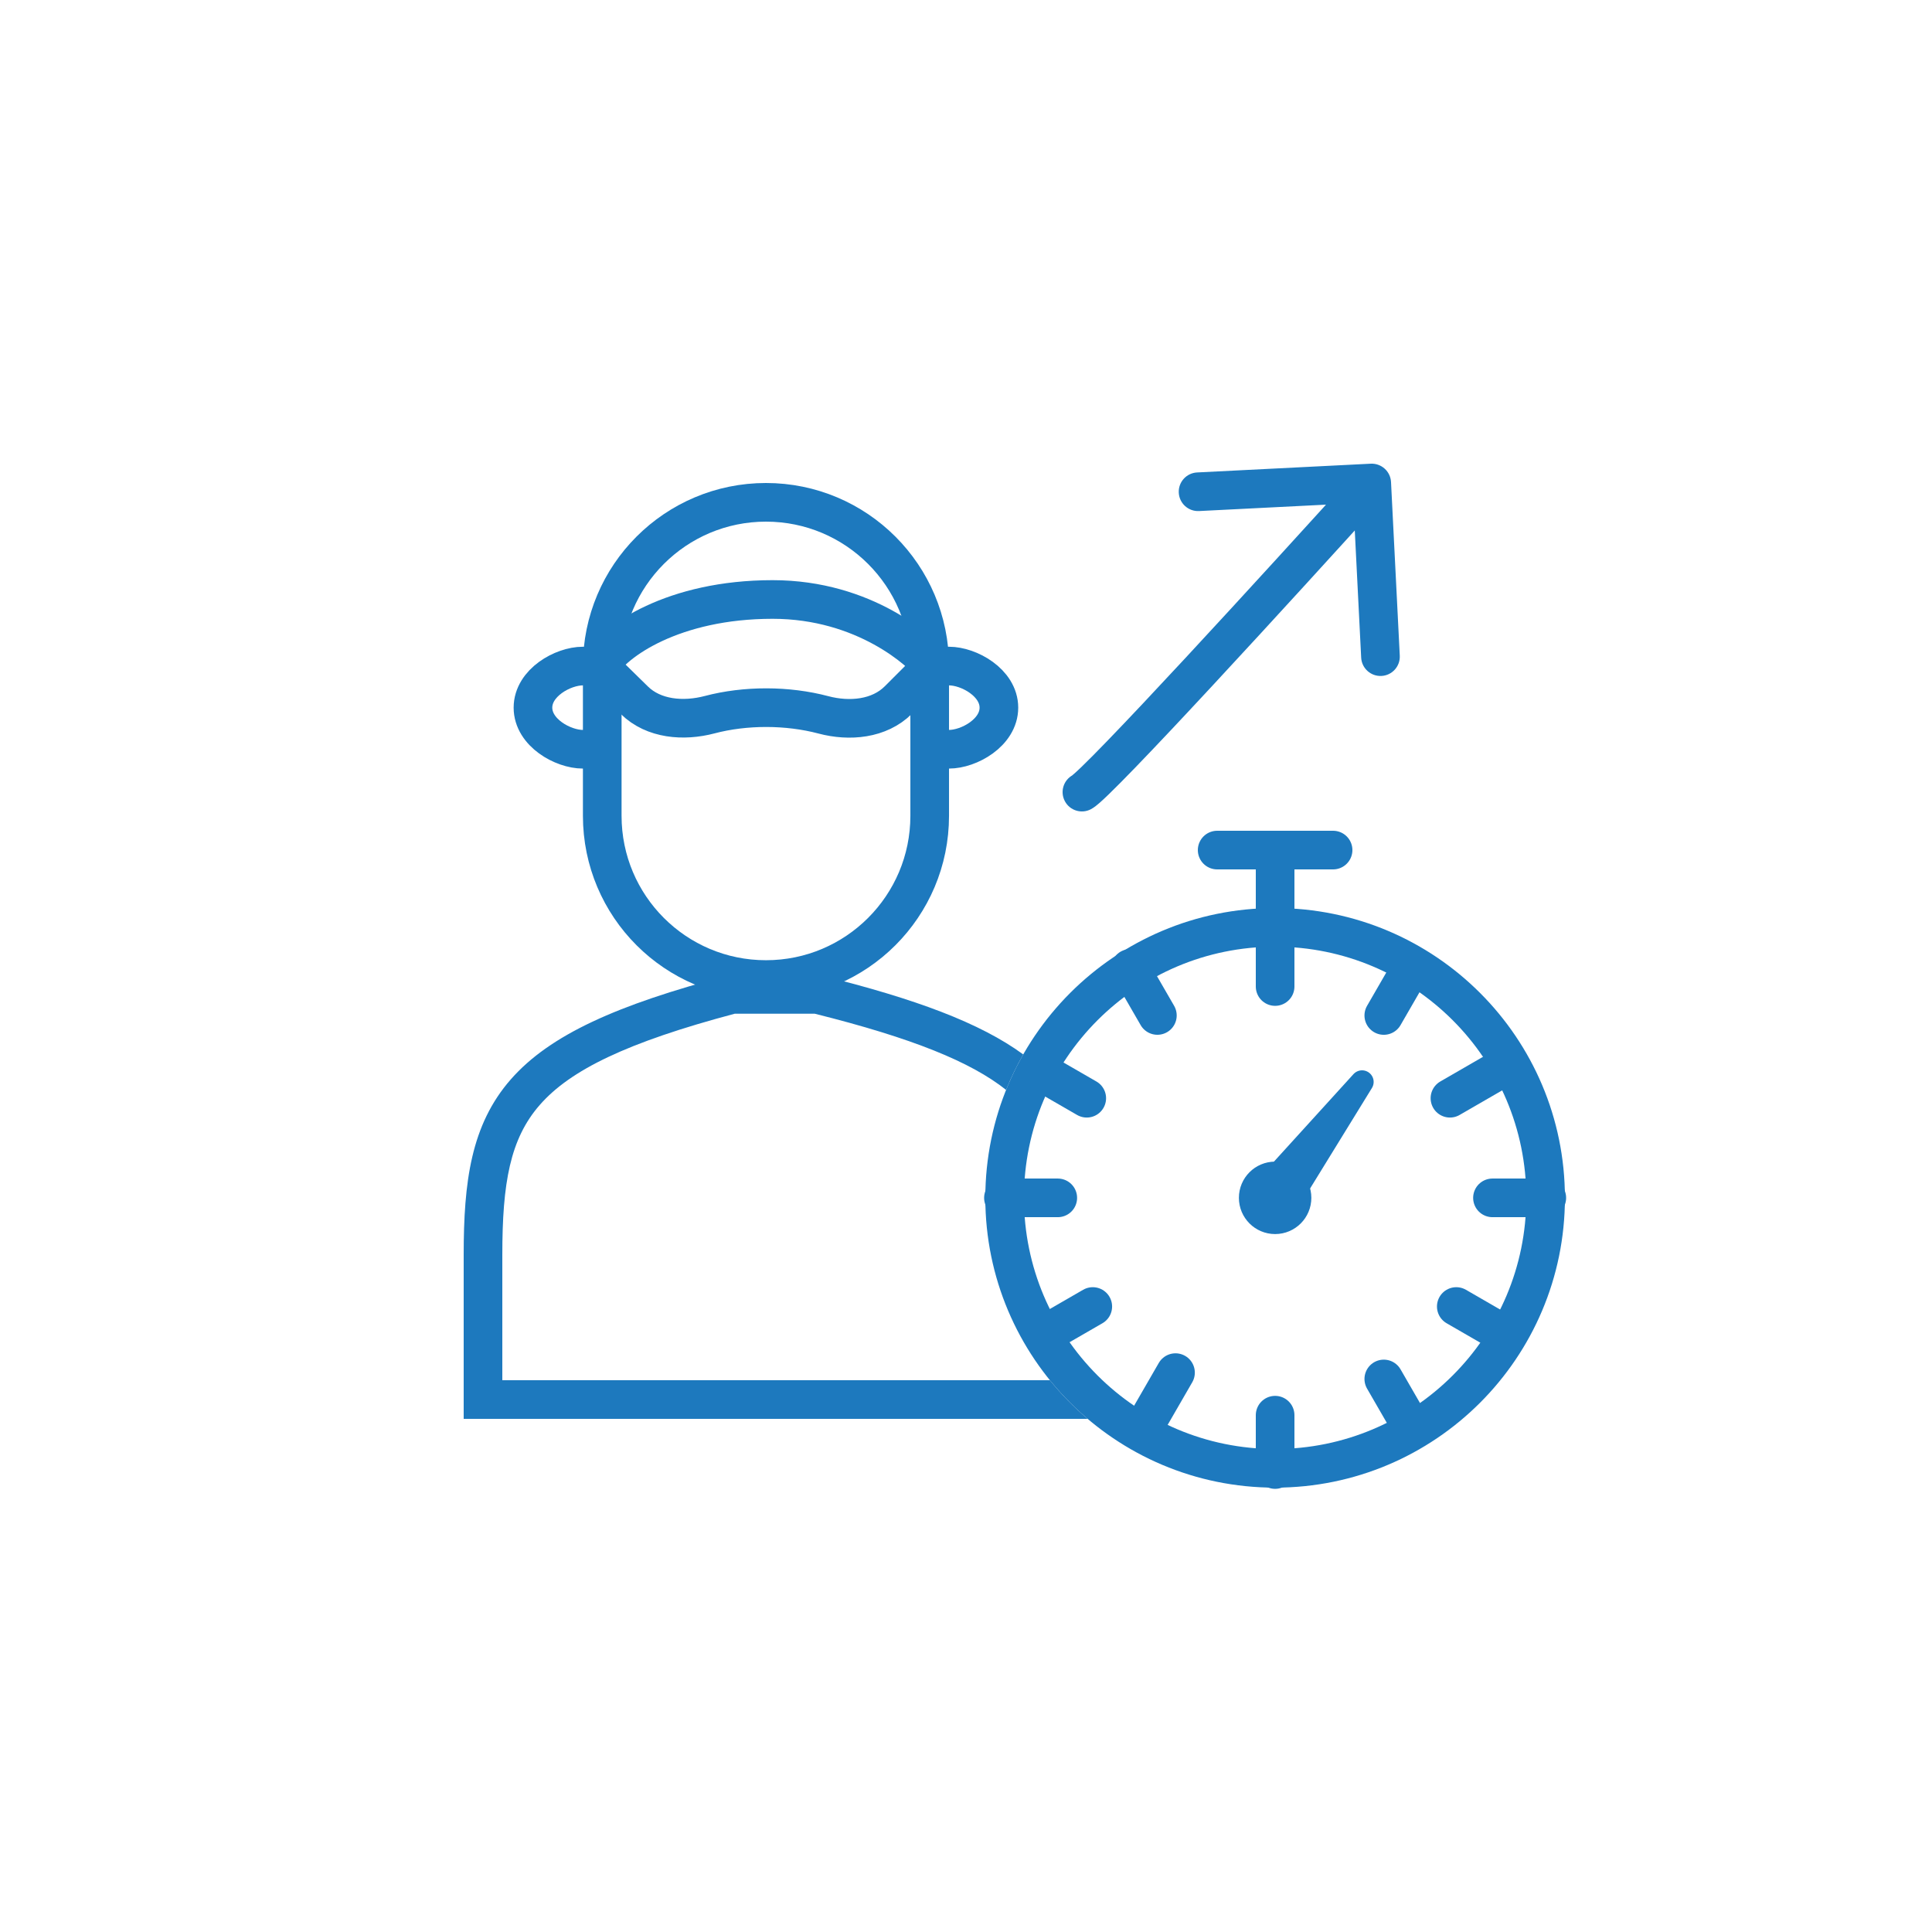 <svg xmlns="http://www.w3.org/2000/svg" width="100" height="100" viewBox="0 0 100 100" fill="none"><circle cx="66" cy="62" r="14" stroke="#1D79BE" stroke-width="2"></circle><circle cx="66" cy="62" r="1" fill="#1D79BE" stroke="#1D79BE" stroke-width="1.75"></circle><path d="M66 48.25V51.062" stroke="#1D79BE" stroke-width="2" stroke-linecap="round"></path><path d="M73.031 50.125L71.625 52.561" stroke="#1D79BE" stroke-width="2" stroke-linecap="round"></path><path d="M77.484 55.438L75.049 56.844" stroke="#1D79BE" stroke-width="2" stroke-linecap="round"></path><path d="M77.812 69.031L75.377 67.625" stroke="#1D79BE" stroke-width="2" stroke-linecap="round"></path><path d="M73.031 73.811L71.625 71.375" stroke="#1D79BE" stroke-width="2" stroke-linecap="round"></path><path d="M66 73.25V76.062" stroke="#1D79BE" stroke-width="2" stroke-linecap="round"></path><path d="M60.844 71.047L59.438 73.483" stroke="#1D79BE" stroke-width="2" stroke-linecap="round"></path><path d="M56.562 67.625L54.127 69.031" stroke="#1D79BE" stroke-width="2" stroke-linecap="round"></path><path d="M56.25 56.844L53.814 55.438" stroke="#1D79BE" stroke-width="2" stroke-linecap="round"></path><path d="M59.906 52.56L58.5 50.125" stroke="#1D79BE" stroke-width="2" stroke-linecap="round"></path><path d="M54.75 62.001L51.938 62.001" stroke="#1D79BE" stroke-width="2" stroke-linecap="round"></path><path d="M80.062 62.001L77.25 62.001" stroke="#1D79BE" stroke-width="2" stroke-linecap="round"></path><path d="M31.172 34.474C31.172 29.794 34.966 26 39.646 26C44.327 26 48.121 29.794 48.121 34.474V42.226C48.121 46.907 44.327 50.701 39.646 50.701C34.966 50.701 31.172 46.907 31.172 42.226V34.474Z" stroke="#1D79BE" stroke-width="2"></path><path d="M39.989 31.029C34.859 31.029 31.776 33.183 31.031 34.475L32.835 36.245C33.833 37.225 35.38 37.349 36.732 36.992C38.581 36.504 40.757 36.507 42.62 37.001C43.97 37.359 45.512 37.22 46.5 36.232L48.258 34.475C47.726 33.757 44.774 31.029 39.989 31.029Z" stroke="#1D79BE" stroke-width="2" stroke-linejoin="round"></path><path d="M49.119 38.781C50.153 38.781 51.703 37.92 51.703 36.628C51.703 35.336 50.153 34.475 49.119 34.475" stroke="#1D79BE" stroke-width="2" stroke-linecap="round"></path><path d="M30.17 34.475C29.136 34.475 27.586 35.336 27.586 36.628C27.586 37.92 29.136 38.781 30.17 38.781" stroke="#1D79BE" stroke-width="2" stroke-linecap="round"></path><path d="M66 47.5V44M63 44H69" stroke="#1D79BE" stroke-width="2" stroke-linecap="round" stroke-linejoin="round"></path><path d="M55.529 40.118C55.042 40.377 54.858 40.983 55.118 41.471C55.377 41.958 55.983 42.142 56.471 41.882L55.529 40.118ZM71.999 24.95C71.971 24.398 71.501 23.974 70.95 24.001L61.961 24.454C61.41 24.482 60.985 24.952 61.013 25.503C61.041 26.055 61.51 26.48 62.062 26.452L70.052 26.049L70.454 34.039C70.482 34.59 70.952 35.015 71.504 34.987C72.055 34.959 72.48 34.49 72.452 33.938L71.999 24.95ZM56.471 41.882C56.638 41.793 56.805 41.65 56.912 41.557C57.046 41.439 57.207 41.29 57.386 41.116C57.747 40.767 58.214 40.295 58.757 39.733C59.846 38.607 61.264 37.098 62.797 35.446C65.866 32.14 69.412 28.247 71.742 25.671L70.258 24.329C67.932 26.902 64.392 30.788 61.332 34.085C59.801 35.734 58.394 37.232 57.319 38.343C56.782 38.899 56.333 39.353 55.996 39.678C55.827 39.841 55.694 39.965 55.595 40.051C55.469 40.162 55.465 40.152 55.529 40.118L56.471 41.882Z" fill="#1D79BE"></path><path d="M70.5 56L65.5 61.5L66.5 62.5L70.5 56Z" stroke="#1D79BE" stroke-width="1.2" stroke-linecap="round" stroke-linejoin="round"></path><path fill-rule="evenodd" clip-rule="evenodd" d="M52.963 54.577C50.728 52.943 47.387 51.704 42.531 50.498L42.413 50.469H42.29H39H38V50.469H37.903H37.773L37.648 50.502C31.962 52.002 28.465 53.558 26.442 55.865C24.374 58.222 24 61.181 24 64.95V72.44V73.44H25H41H42V73.44H56H56.298C55.586 72.836 54.931 72.166 54.343 71.44H41H40V71.44H26V64.95C26 61.23 26.4 58.946 27.945 57.184C29.523 55.385 32.446 53.953 38.033 52.469H39H40V52.469H42.168C47.226 53.732 50.246 54.961 52.075 56.413C52.33 55.779 52.627 55.165 52.963 54.577Z" fill="#1D79BE"></path></svg>